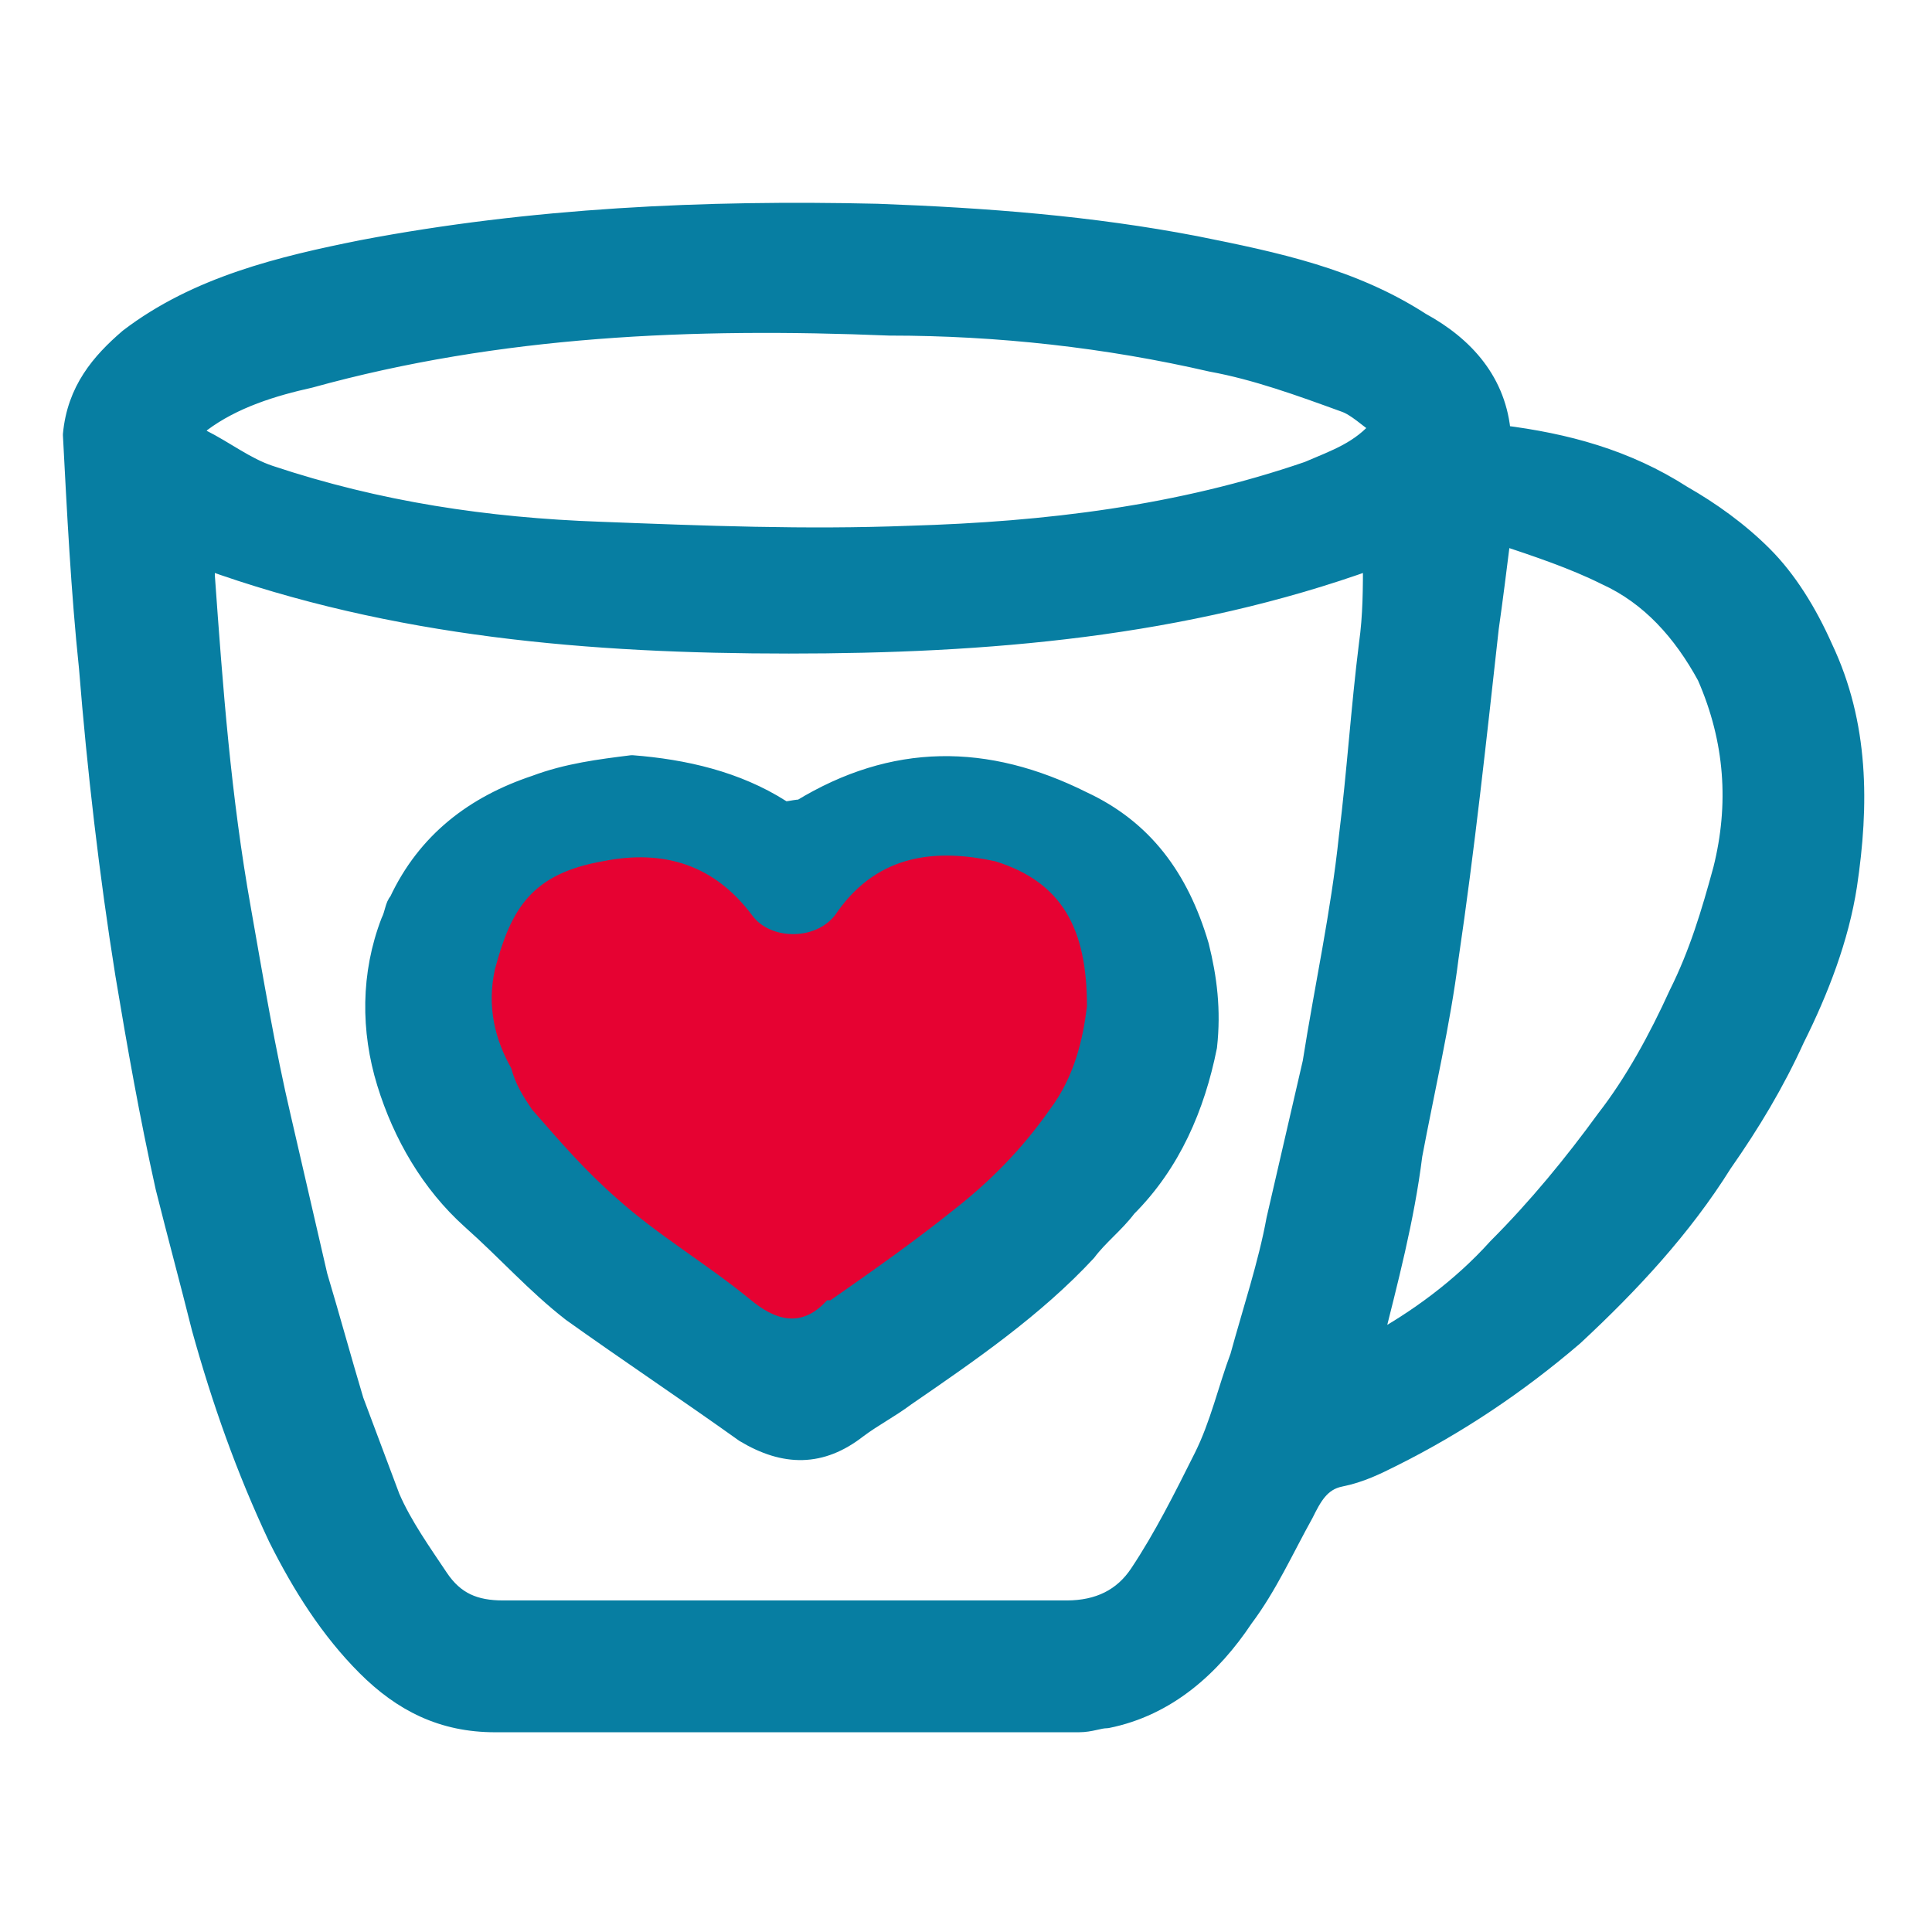 <?xml version="1.0" encoding="utf-8"?>
<!-- Generator: Adobe Illustrator 26.5.0, SVG Export Plug-In . SVG Version: 6.00 Build 0)  -->
<svg version="1.1" id="Шар_1" xmlns="http://www.w3.org/2000/svg" xmlns:xlink="http://www.w3.org/1999/xlink" x="0px" y="0px"
	 viewBox="0 0 48 48" style="enable-background:new 0 0 48 48;" xml:space="preserve">
<style type="text/css">
	.st0{fill:#077EA2;stroke:#077EA2;stroke-width:0.475;stroke-linecap:round;stroke-linejoin:round;stroke-miterlimit:10;}
	.st1{fill:#E60232;stroke:#E60232;stroke-width:0.21;stroke-miterlimit:10;}
</style>
<g>
	<path class="st0" d="M37.3,10.8c1.6,0.2,3.1,0.6,4.5,1.5c0.7,0.4,1.4,0.9,2,1.5c0.6,0.6,1.1,1.4,1.5,2.3c0.9,1.9,0.9,3.9,0.6,5.9
		c-0.2,1.3-0.7,2.6-1.3,3.8c-0.5,1.1-1.1,2.1-1.8,3.1c-1,1.6-2.3,3-3.7,4.3c-1.4,1.2-2.9,2.2-4.5,3c-0.4,0.2-0.8,0.4-1.3,0.5
		c-0.5,0.1-0.7,0.5-0.9,0.9c-0.5,0.9-0.9,1.8-1.5,2.6c-0.8,1.2-1.9,2.2-3.4,2.5c-0.2,0-0.4,0.1-0.7,0.1c-4.8,0-9.6,0-14.5,0
		c-1.3,0-2.3-0.5-3.2-1.4c-0.9-0.9-1.6-2-2.2-3.2c-0.8-1.7-1.4-3.4-1.9-5.2c-0.3-1.2-0.6-2.3-0.9-3.5c-0.4-1.8-0.7-3.5-1-5.3
		c-0.4-2.5-0.7-5.1-0.9-7.6c-0.2-1.9-0.3-3.9-0.4-5.8C1.9,9.7,2.5,9,3.2,8.4C4.9,7.1,7,6.6,9,6.2c4.2-0.8,8.5-1,12.8-0.9
		c2.7,0.1,5.3,0.3,7.9,0.8c2,0.4,3.9,0.8,5.6,1.9C36.4,8.6,37.2,9.5,37.3,10.8z M5.1,13.9c0,0.1,0,0.3,0,0.4
		c0.2,2.8,0.4,5.5,0.9,8.3c0.3,1.7,0.6,3.5,1,5.2c0.3,1.3,0.6,2.6,0.9,3.9c0.3,1,0.6,2.1,0.9,3.1c0.3,0.8,0.6,1.6,0.9,2.4
		c0.3,0.7,0.8,1.4,1.2,2c0.4,0.6,0.9,0.8,1.6,0.8c4.7,0,9.4,0,14,0c0.8,0,1.4-0.3,1.8-0.9c0.6-0.9,1.1-1.9,1.6-2.9
		c0.4-0.8,0.6-1.7,0.9-2.5c0.3-1.1,0.7-2.3,0.9-3.4c0.3-1.3,0.6-2.6,0.9-3.9c0.3-1.9,0.7-3.7,0.9-5.6c0.2-1.6,0.3-3.2,0.5-4.8
		c0.1-0.7,0.1-1.4,0.1-2.1c-4.7,1.7-9.6,2.1-14.5,2.1C14.7,16,9.8,15.6,5.1,13.9z M34.3,10.6c-0.3-0.2-0.6-0.5-0.9-0.6
		c-1.1-0.4-2.2-0.8-3.3-1c-2.6-0.6-5.3-0.9-8-0.9c-4.9-0.2-9.7,0-14.4,1.3c-0.9,0.2-1.9,0.5-2.7,1.1c-0.2,0.2-0.3,0.3,0,0.4
		c0.6,0.3,1.1,0.7,1.7,0.9c2.7,0.9,5.4,1.3,8.2,1.4c2.6,0.1,5.1,0.2,7.7,0.1c3.4-0.1,6.7-0.5,9.9-1.6C33.2,11.4,33.8,11.2,34.3,10.6
		z M34.1,33.4c1.1-0.6,2.2-1.4,3.1-2.4c1-1,1.9-2.1,2.7-3.2c0.7-0.9,1.3-2,1.8-3.1c0.5-1,0.8-2,1.1-3.1c0.4-1.6,0.3-3.2-0.4-4.8
		c-0.6-1.1-1.4-2-2.5-2.5c-0.8-0.4-1.7-0.7-2.6-1c-0.1,0.8-0.2,1.6-0.3,2.3c-0.3,2.7-0.6,5.5-1,8.2c-0.2,1.6-0.6,3.3-0.9,4.9
		C34.9,30.3,34.5,31.8,34.1,33.4z"/>
	<path class="st0" d="M15.7,19c1.3,0.1,2.6,0.4,3.7,1.1c0.1,0.1,0.3,0,0.5,0c2.3-1.4,4.6-1.4,7-0.2c1.5,0.7,2.4,1.9,2.9,3.6
		c0.2,0.8,0.3,1.6,0.2,2.5c-0.3,1.5-0.9,2.9-2,4c-0.3,0.4-0.7,0.7-1,1.1c-1.3,1.4-2.9,2.5-4.5,3.6c-0.4,0.3-0.8,0.5-1.2,0.8
		c-0.9,0.7-1.8,0.7-2.8,0.1c-1.4-1-2.9-2-4.3-3c-0.9-0.7-1.6-1.5-2.5-2.3c-1-0.9-1.7-2.1-2.1-3.4c-0.4-1.3-0.4-2.7,0.1-4
		c0.1-0.2,0.1-0.4,0.2-0.5c0.7-1.5,1.9-2.4,3.4-2.9C14.1,19.2,14.9,19.1,15.7,19z M26.9,25c-0.1-1.9-0.7-3-2.3-3.3
		c-1.5-0.3-2.8-0.2-3.8,1.2c-0.5,0.7-1.8,0.8-2.3,0.1c-0.9-1.2-2.2-1.6-3.6-1.3c-1.7,0.3-2.2,1.1-2.6,2.6c-0.2,0.8,0.1,1.6,0.4,2.4
		c0.2,0.3,0.3,0.7,0.5,1c0.7,0.8,1.3,1.5,2.1,2.2c1.1,0.9,2.2,1.7,3.3,2.5c0.6,0.5,1.2,0.7,1.8,0c0,0,0,0,0.1,0c1-0.7,2.1-1.4,3-2.2
		c0.9-0.7,1.7-1.6,2.4-2.5C26.6,26.7,26.9,25.8,26.9,25z"/>
	<path class="st1" d="M26.9,25c-0.1,0.8-0.3,1.7-0.9,2.5c-0.7,1-1.5,1.8-2.4,2.5c-1,0.8-2,1.5-3,2.2c0,0,0,0-0.1,0
		c-0.6,0.7-1.2,0.5-1.8,0c-1.1-0.9-2.3-1.6-3.3-2.5c-0.8-0.7-1.4-1.4-2.1-2.2c-0.2-0.3-0.4-0.6-0.5-1c-0.4-0.7-0.6-1.5-0.4-2.4
		c0.4-1.5,0.9-2.3,2.6-2.6c1.5-0.3,2.7,0.1,3.6,1.3c0.5,0.7,1.8,0.7,2.3-0.1c1-1.4,2.4-1.5,3.8-1.2C26.3,22,26.9,23.1,26.9,25z"/>
</g>
</svg>
